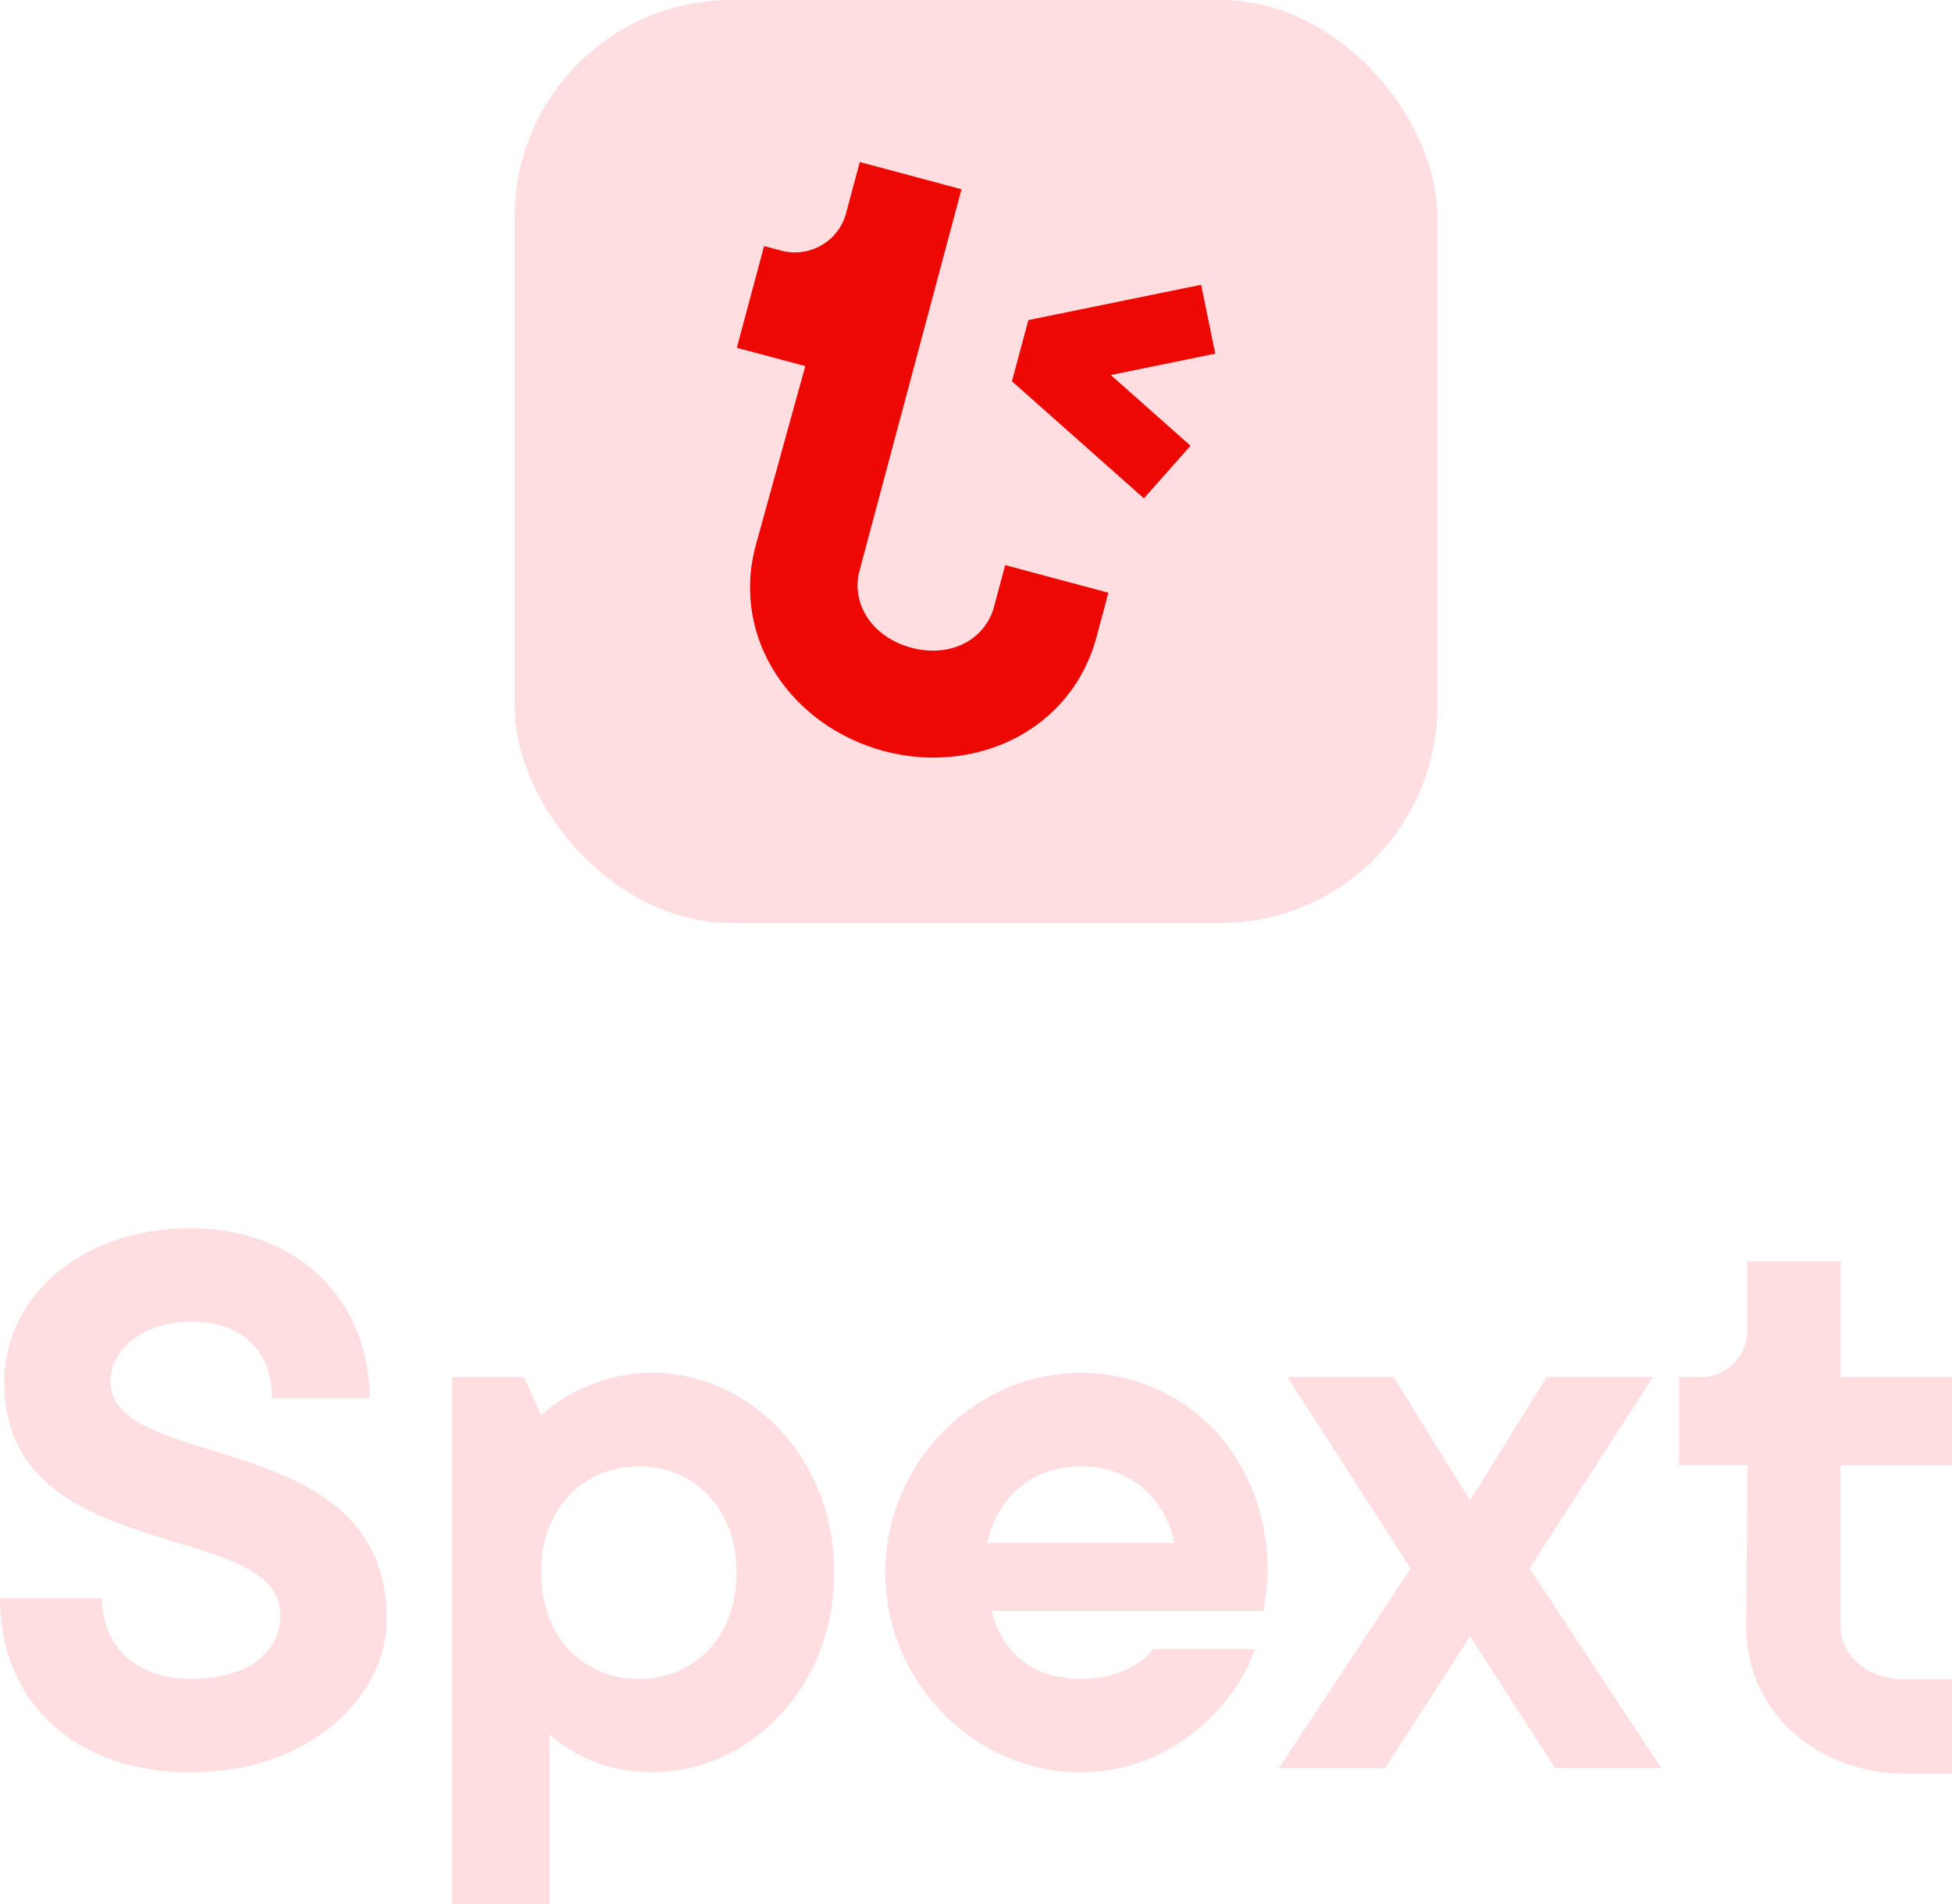<?xml version="1.0" encoding="UTF-8"?><svg id="Layer_2" xmlns="http://www.w3.org/2000/svg" viewBox="0 0 268.63 262"><defs><style>.cls-1{fill:#ffdee1;}.cls-2{fill:#ed0803;}</style></defs><g id="artwork"><g><path class="cls-1" d="M15.21,190.05c0-4.09,4.1-8.19,11.11-8.19s11.11,3.98,11.11,10.53h13.45c0-13.45-9.94-23.4-24.57-23.4-15.79,0-25.74,9.94-25.74,21.17,0,25.62,38.02,18.6,38.02,32.06,0,4.68-3.98,8.77-12.28,8.77-7.6,0-12.28-4.56-12.28-11.11H0c0,14.04,9.94,23.98,26.32,23.98s26.91-10.53,26.91-21.06c0-26.79-38.02-20-38.02-32.76Z"/><path class="cls-1" d="M89.66,188.88c-4.68,0-8.42,1.52-11.11,2.92-1.52,.82-2.92,1.87-4.09,2.92l-2.34-5.26h-9.94v72.53h13.45v-23.4c1.05,1.05,2.34,1.87,3.74,2.69,2.46,1.29,5.73,2.57,10.29,2.57,13.45,0,25.15-11.58,25.15-27.49s-11.7-27.49-25.15-27.49Zm-1.75,42.12c-7.6,0-13.45-5.73-13.45-14.62s5.85-14.62,13.45-14.62,13.45,5.73,13.45,14.62-5.85,14.62-13.45,14.62Z"/><path class="cls-1" d="M148.74,188.88c-14.51,0-26.91,12.28-26.91,27.49s12.4,27.49,26.91,27.49c12.17,0,21.17-8.89,23.98-16.96h-14.04c-.59,.82-1.4,1.52-2.34,2.11-1.76,1.05-3.98,1.99-7.6,1.99-7.02,0-11-4.09-12.28-9.36h37.44l.23-1.75c.12-1.05,.35-2.22,.35-3.51,0-16.38-11.7-27.49-25.74-27.49Zm-12.87,23.4c1.29-5.97,5.85-10.53,12.87-10.53s11.58,4.56,12.87,10.53h-25.74Z"/><polygon class="cls-1" points="227.46 189.46 212.84 189.46 202.31 206.43 191.78 189.46 177.16 189.46 194.12 215.79 175.99 243.28 190.61 243.28 202.31 225.15 214.01 243.28 228.63 243.28 210.5 215.79 227.46 189.46"/><path class="cls-1" d="M268.63,189.47h-15.36v-15.92h-12.8v9.48c0,3.56-2.88,6.44-6.44,6.44h-2.96v12.12h9.42l-.17,22.37c0,11.76,10.09,20.06,21.58,20.06h6.74v-12.98h-6.74c-4.74,0-8.39-3.02-8.61-7.07h0v-22.37s15.34,0,15.34,0v-12.12Z"/></g><rect class="cls-1" x="70.82" width="126.99" height="126.99" rx="29.84" ry="29.84"/><g><path class="cls-2" d="M152.53,81.55l-14.2-3.8-1.63,6.09h0c-1.43,4.38-6.1,6.66-11.28,5.28-5.18-1.39-8.18-5.73-7.23-10.24h0s14.13-52.84,14.13-52.84l-14-3.75-1.88,7.03c-1.04,3.89-5.04,6.2-8.93,5.16l-2.36-.63-3.75,14,9.42,2.52-6.83,24.71c-3.45,12.87,5.05,24.88,17.63,28.25,12.58,3.37,25.84-2.81,29.28-15.68l1.63-6.09Z"/><polygon class="cls-2" points="167.24 48.66 165.3 39.18 141.52 44.04 139.26 52.46 157.42 68.57 163.84 61.33 152.87 51.6 167.24 48.66"/></g></g></svg>
